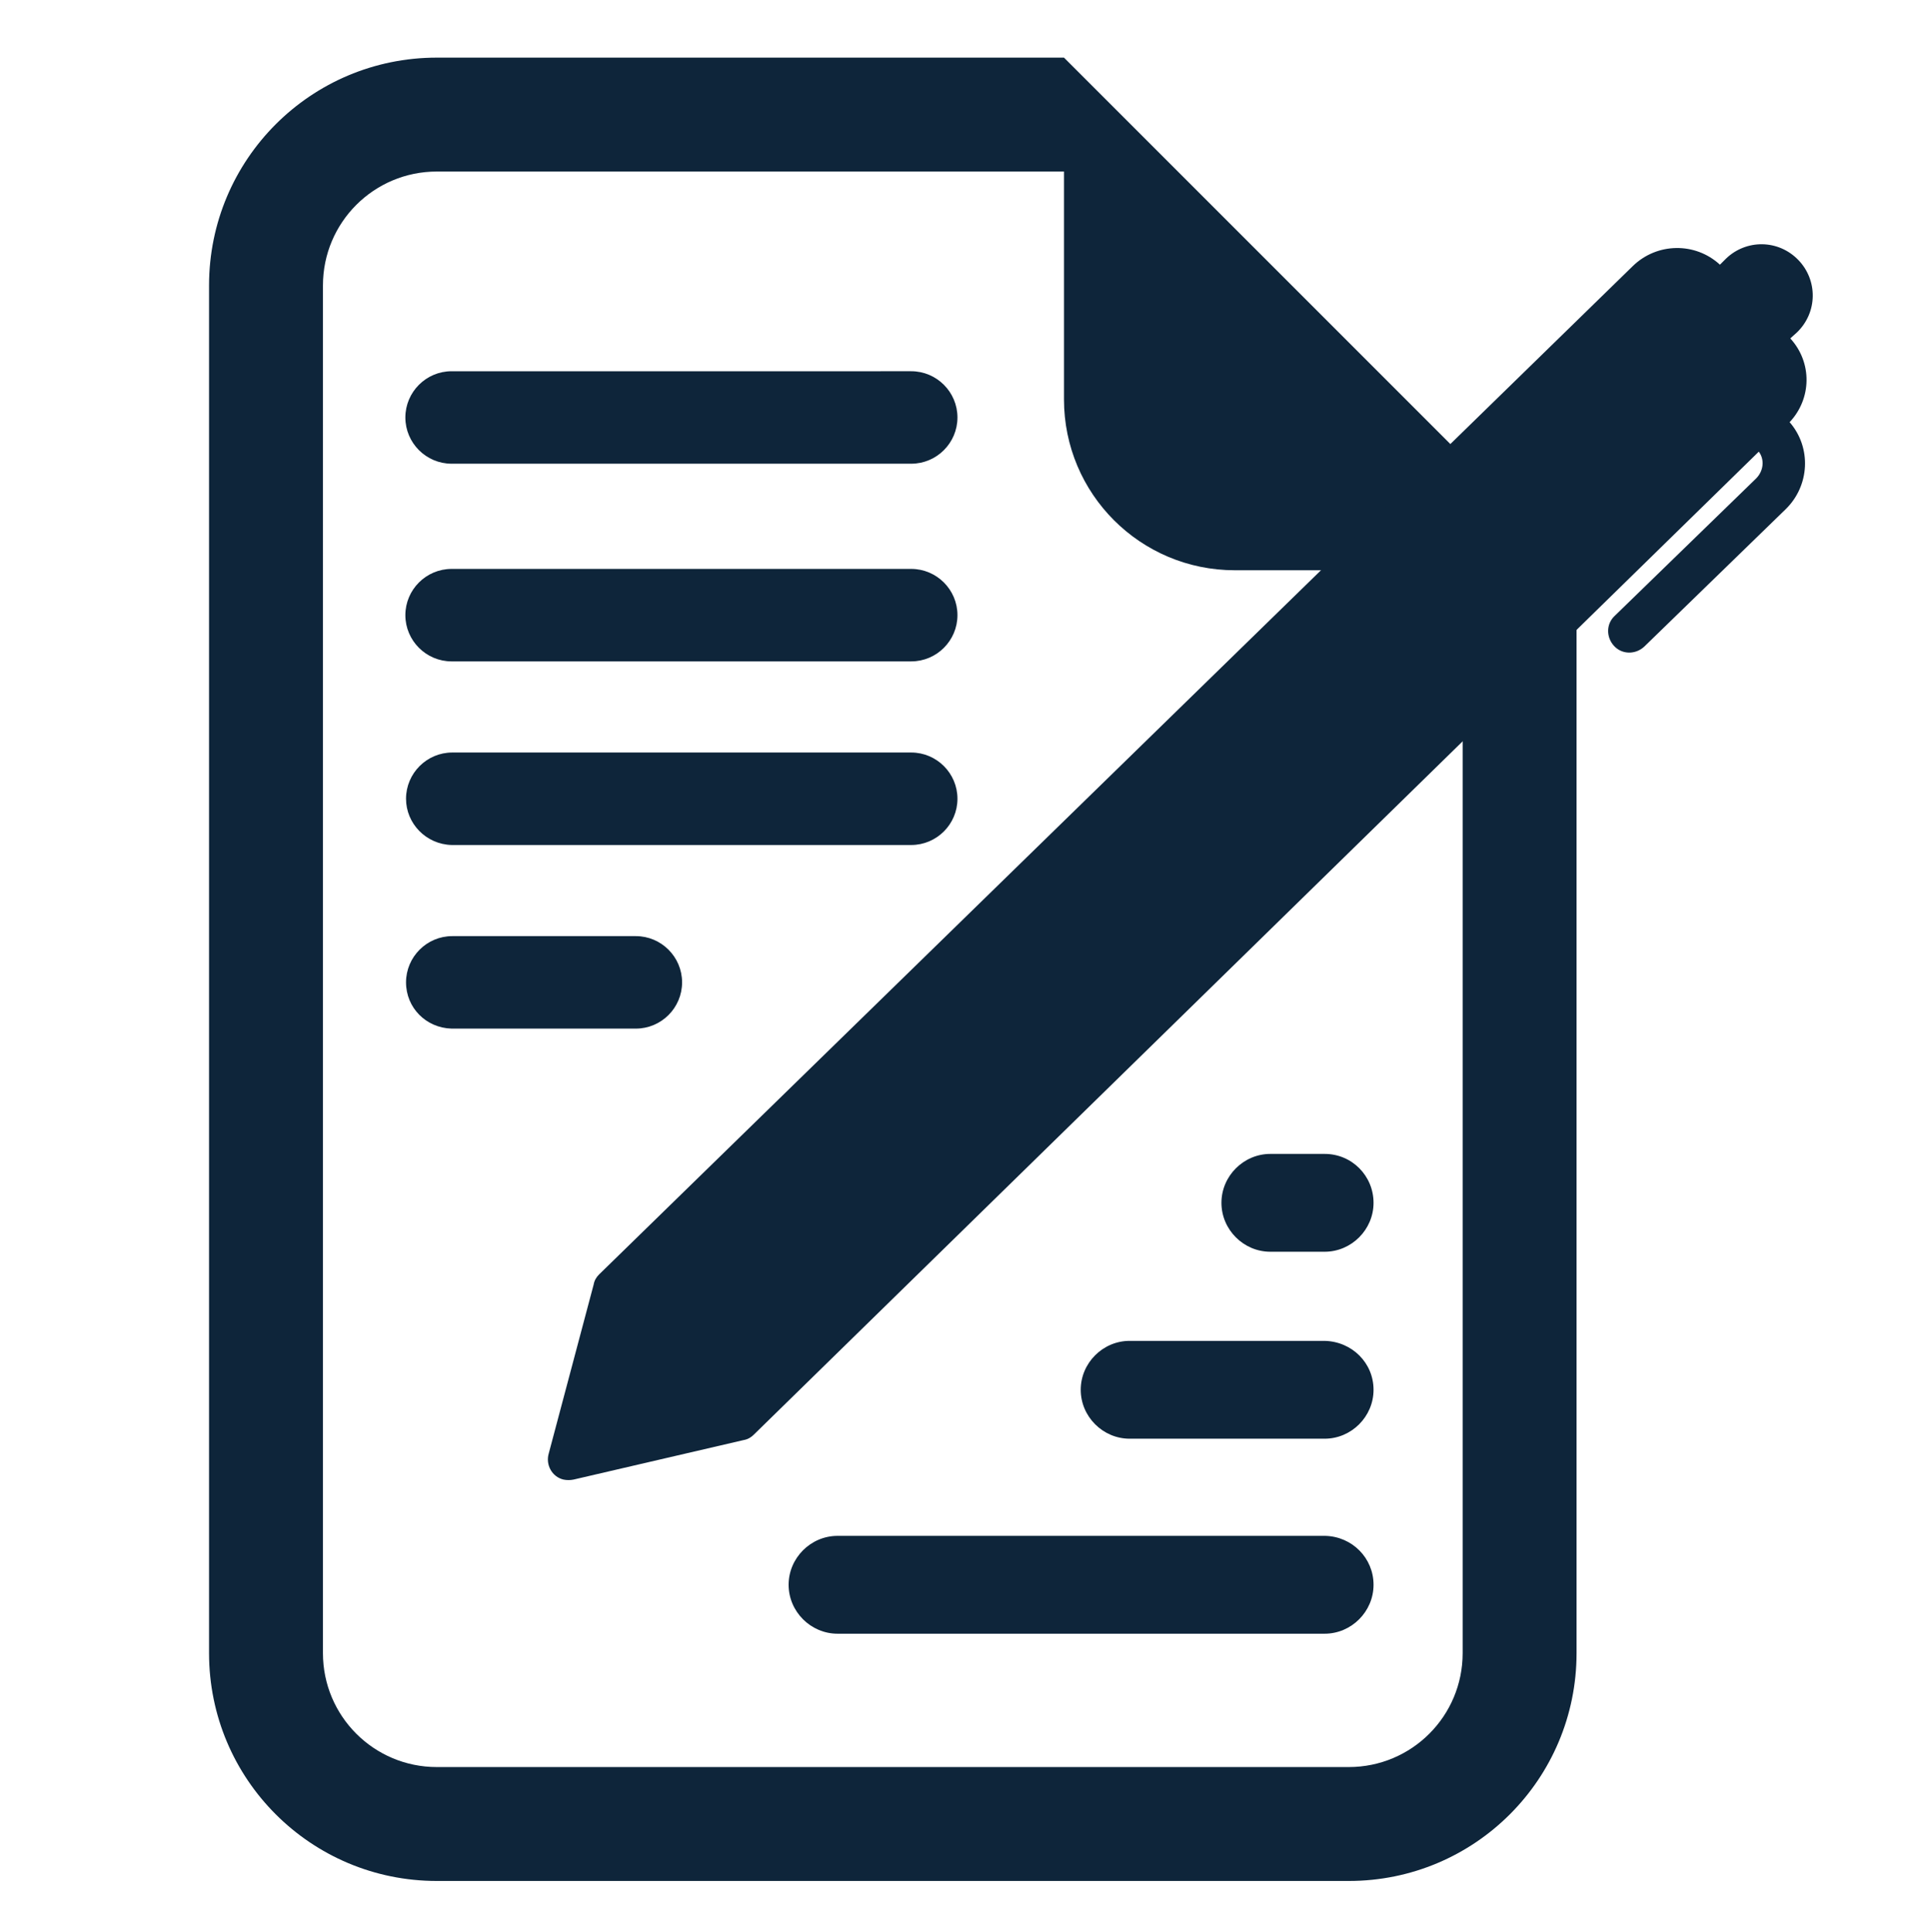 <?xml version="1.0" encoding="utf-8"?>
<!-- Generator: Adobe Illustrator 26.3.1, SVG Export Plug-In . SVG Version: 6.00 Build 0)  -->
<svg version="1.1" xmlns="http://www.w3.org/2000/svg" xmlns:xlink="http://www.w3.org/1999/xlink" x="0px" y="0px"
	 viewBox="0 0 288.2 288.3" style="enable-background:new 0 0 288.2 288.3;" xml:space="preserve">
<style type="text/css">
	.st0{fill:#0E253A;}
</style>
<g id="Layer_1">
	<path class="st0" d="M67.4,84.9c-3.8,0-6.9,3.1-6.9,6.9c0,3.8,3.1,6.9,6.9,6.9H136c3.8,0,6.9-3.1,6.9-6.9c0-3.8-3.1-6.9-6.9-6.9
		H67.4z M60.6,119.2c0-3.8,3.1-6.9,6.9-6.9H136c3.8,0,6.9,3.1,6.9,6.9s-3.1,6.9-6.9,6.9H67.4C63.6,126,60.6,122.9,60.6,119.2z
		 M60.6,146.6c0-3.8,3.1-6.9,6.9-6.9h27.4c3.8,0,6.9,3.1,6.9,6.9c0,3.8-3.1,6.9-6.9,6.9H67.4C63.6,153.4,60.6,150.4,60.6,146.6z
		 M67.4,55.4c-3.8,0-6.9,3.1-6.9,6.9c0,3.8,3.1,6.9,6.9,6.9H136c3.8,0,6.9-3.1,6.9-6.9c0-3.8-3.1-6.9-6.9-6.9H67.4z"/>
	<path class="st0" d="M158.8,8.6H65.2c-18.8,0-34,15.2-34,34v204.1c0,18.8,15.2,34,34,34h136.1c18.8,0,34-15.2,34-34V85.1L158.8,8.6
		z M158.8,25.6v34c0,14.1,11.4,25.5,25.5,25.5h34v161.6c0,9.4-7.6,17-17,17H65.2c-9.4,0-17-7.6-17-17V42.6c0-9.4,7.6-17,17-17H158.8
		z"/>
	<path class="st0" d="M205,236.5c0,4-3.3,7.3-7.3,7.3H125c-4,0-7.3-3.3-7.3-7.3c0-4,3.3-7.3,7.3-7.3h72.8
		C201.8,229.3,205,232.5,205,236.5z M205,207.4c0,4-3.3,7.3-7.3,7.3h-29.1c-4,0-7.3-3.3-7.3-7.3s3.3-7.3,7.3-7.3h29.1
		C201.8,200.2,205,203.4,205,207.4z M205,179.5c0,4-3.3,7.3-7.3,7.3h-8.1c-4,0-7.3-3.3-7.3-7.3c0-4,3.3-7.3,7.3-7.3h8.1
		C201.8,172.2,205,175.5,205,179.5z"/>
</g>
<g id="Layer_2">
	<path class="st0" d="M267.1,63c3.3,3.8,3,9.5-0.6,13l-21.1,20.5c-1.3,1.2-3.3,1.2-4.5-0.1s-1.2-3.3,0.1-4.5l21.1-20.5
		c1.1-1.1,1.3-2.8,0.4-4L112.5,214.1c-0.4,0.4-0.9,0.7-1.5,0.8l-25.4,5.9c-0.5,0.1-1,0.1-1.5,0c-1.7-0.4-2.7-2.2-2.2-3.9l6.7-25.2
		c0.1-0.6,0.4-1.1,0.8-1.5L243.7,39.7c3.6-3.5,9.3-3.6,13-0.2l0.9-0.9c3-2.9,7.8-2.9,10.8,0.2c2.9,3,2.9,7.8-0.2,10.8l-1,0.9
		C270.5,54.1,270.4,59.5,267.1,63z"/>
</g>
</svg>
